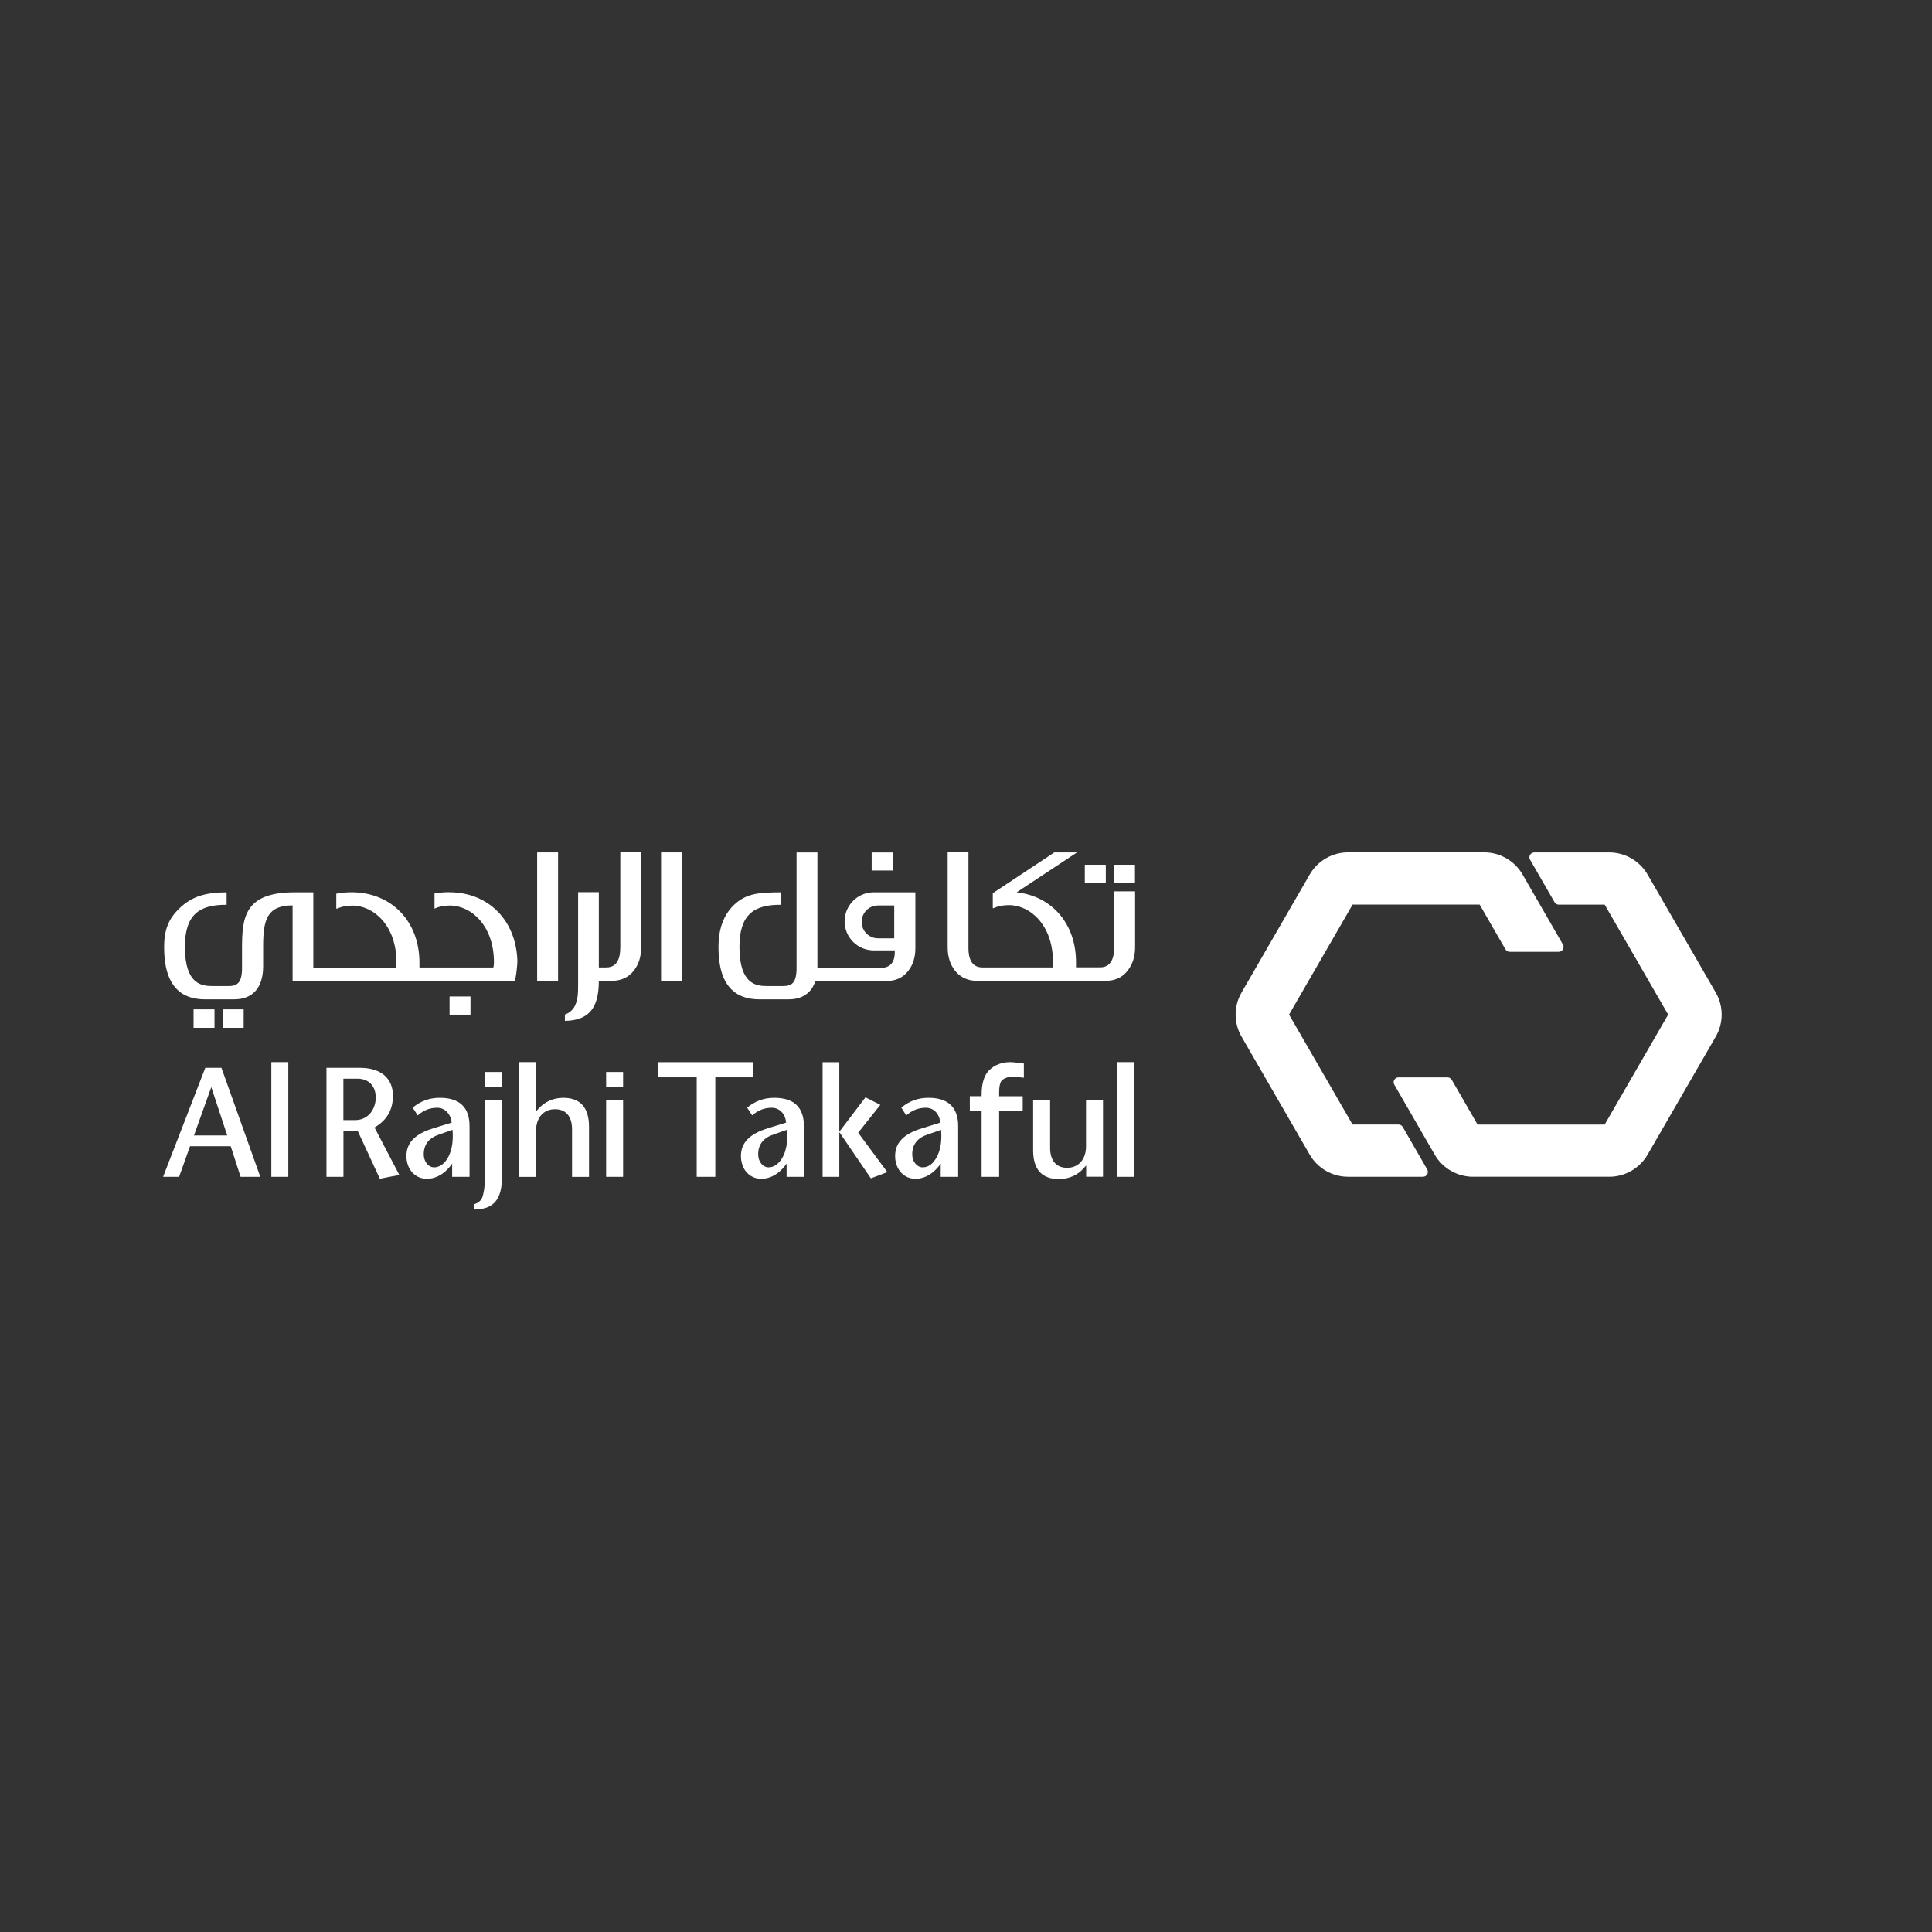 <?xml version="1.0" encoding="UTF-8"?>
<svg id="Layer_1" xmlns="http://www.w3.org/2000/svg" viewBox="0 0 283.46 283.46">
  <rect x="0" y="0" width="283.46" height="283.46" fill="#333333" stroke="none"/>
  <defs>
    <style>
      .cls-1 {
        fill: #fff;
      }
    </style>
  </defs>
  <path class="cls-1" d="M198.45,165l-9.32-16.14,9.32-16.14h18.64l3.79,6.57c.13.22.37.36.62.36h7.19c.55,0,.9-.6.62-1.07l-5.92-10.27c-1.16-2-3.31-3.25-5.62-3.25h-19.99c-2.31,0-4.46,1.24-5.62,3.25l-10,17.31c-1.16,2-1.16,4.48,0,6.48l10,17.31c1.16,2,3.31,3.24,5.62,3.24h11c.55,0,.9-.6.62-1.07l-3.59-6.23c-.13-.22-.36-.36-.62-.36h-6.73Z"/>
  <path class="cls-1" d="M235.43,132.72l9.32,16.14-9.32,16.14h-18.64l-3.79-6.57c-.13-.22-.37-.36-.62-.36h-7.19c-.55,0-.9.6-.62,1.07l5.93,10.27c1.15,2,3.31,3.24,5.62,3.24h19.99c2.31,0,4.46-1.24,5.62-3.24l10-17.31c1.16-2,1.16-4.48,0-6.48l-10-17.31c-1.16-2-3.31-3.24-5.62-3.24h-11c-.55,0-.9.6-.62,1.07l3.59,6.23c.13.22.37.36.62.36h6.73Z"/>
  <polygon class="cls-1" points="120.69 155.84 120.69 172.66 123.14 172.66 123.14 166.1 127.77 172.88 130.19 171.97 125.91 166.19 129.16 162.1 126.98 161 123.14 166.05 123.14 155.84 120.69 155.84"/>
  <polygon class="cls-1" points="104.95 172.66 102.22 172.66 102.22 158.06 96.6 158.06 96.6 155.84 110.46 155.84 110.46 158.06 104.95 158.06 104.95 172.66"/>
  <path class="cls-1" d="M146.6,172.66h-2.58v-9.66h-1.73v-2.17h1.73v-.22c0-1.72.4-2.94,1.19-3.67.78-.72,1.8-1.11,3.04-1.11.45,0,1.97.21,1.97.21v2.08s-1.31-.15-1.64-.15c-.56,0-1.06.14-1.45.42-.25.15-.54.63-.54,1.88v.57h3.46v2.17h-3.46v9.66Z"/>
  <rect class="cls-1" x="39.81" y="155.83" width="2.49" height="16.83"/>
  <path class="cls-1" d="M30.12,156.67l-6.19,15.99h2.35l1.6-4.49h5.97l1.45,4.49h2.89l-5.7-15.99h-2.38ZM31,159.5l2.34,7.09h-4.88l2.54-7.09Z"/>
  <rect class="cls-1" x="88.93" y="161.36" width="2.49" height="11.3"/>
  <rect class="cls-1" x="88.93" y="157.28" width="2.49" height="2.2"/>
  <rect class="cls-1" x="71.16" y="157.28" width="2.49" height="2.2"/>
  <g>
    <path class="cls-1" d="M76.16,155.84v16.83h2.49v-6.78c0-1.91,1.1-3.15,2.78-3.15,1.58,0,2.5,1.04,2.5,2.95v6.98h2.49v-7.35c0-2.82-1.28-4.25-3.78-4.25-1.43,0-2.74.58-3.65,1.61l-.35.39v-7.24h-2.46Z"/>
    <path class="cls-1" d="M161.83,172.66v-11.27h-2.49v6.81c0,1.89-1.1,3.14-2.78,3.14-1.57,0-2.49-1.05-2.49-2.92v-7.03h-2.49v7.36c0,2.83,1.28,4.24,3.78,4.24,1.44,0,2.74-.56,3.64-1.6l.36-.39v1.65h2.47Z"/>
    <path class="cls-1" d="M47.9,156.67v15.99h2.49v-6.74h2.09s3.12,6.74,3.25,7.02c.24-.06,2.43-.47,2.86-.55-.25-.5-3.64-6.96-3.64-6.96l.17-.11c1.69-1.06,2.53-2.53,2.53-4.57,0-2.56-1.8-4.08-4.8-4.08h-4.96ZM50.38,158.26h2.06c1.67,0,2.69,1.09,2.69,2.78,0,1.51-.95,3.3-3.05,3.3h-1.7v-6.08Z"/>
    <path class="cls-1" d="M71.16,161.36v11.41c0,1.28-.2,2.41-.43,2.98-.2.45-.64.78-1.14.92v.79c2.85-.04,4.06-1.48,4.06-4.8v-11.3h-2.49Z"/>
    <path class="cls-1" d="M64.53,161.07c-1.55,0-2.8.47-3.99,1.44.15.22.58.87.74,1.14.88-.77,1.78-1.12,2.87-1.12s1.93.85,2.09,2l.02.18-2.65.82c-2.7.82-3.98,2.12-3.98,4.07s1.25,3.35,3,3.35c2.37,0,3.71-2.24,3.71-2.24v1.95h2.55v-7.43c0-2.76-1.46-4.16-4.36-4.16M65.27,170.48c-.45.53-1.03.79-1.57.79-.86,0-1.53-.85-1.53-1.91,0-1.46.78-2.43,2.32-2.93l1.63-.57.27-.1.02.29c.16,2.56-.64,3.87-1.13,4.42"/>
    <path class="cls-1" d="M113.61,161.07c-1.56,0-2.8.47-3.99,1.44.15.22.57.87.74,1.14.88-.77,1.78-1.12,2.88-1.12s1.92.85,2.08,2v.18s-2.64.82-2.64.82c-2.68.82-3.97,2.12-3.97,4.07s1.25,3.35,2.99,3.35c2.36,0,3.71-2.24,3.71-2.24v1.95h2.54v-7.43c0-2.76-1.46-4.16-4.35-4.16M114.34,170.48c-.46.53-1.01.79-1.57.79-.87,0-1.53-.85-1.53-1.91,0-1.46.77-2.43,2.31-2.93l1.62-.57.29-.1.02.29c.17,2.56-.63,3.87-1.13,4.42"/>
    <path class="cls-1" d="M136.24,161.07c-1.57,0-2.82.47-4,1.44.15.22.56.87.72,1.14.9-.77,1.8-1.12,2.88-1.12,1.15,0,1.93.85,2.09,2l.02.18-2.64.82c-2.71.82-3.98,2.12-3.98,4.07s1.27,3.35,2.98,3.35c2.37,0,3.71-2.24,3.71-2.24v1.95h2.56v-7.43c0-2.76-1.47-4.16-4.34-4.16M136.96,170.48c-.45.53-1.01.79-1.58.79-.85,0-1.54-.85-1.54-1.91,0-1.46.77-2.43,2.32-2.93l1.66-.57.25-.1.02.29c.16,2.56-.64,3.87-1.14,4.42"/>
  </g>
  <rect class="cls-1" x="163.89" y="155.83" width="2.5" height="16.83"/>
  <rect class="cls-1" x="28.4" y="148.09" width="3.07" height="2.71"/>
  <rect class="cls-1" x="32.68" y="148.09" width="3.07" height="2.71"/>
  <rect class="cls-1" x="65.96" y="146.2" width="3.07" height="2.67"/>
  <rect class="cls-1" x="127.89" y="125.08" width="3.07" height="2.64"/>
  <path class="cls-1" d="M65.85,130.9c-.72,0-1.42.07-2.1.19v2.23s.82-.46,2.25-.46c3.14,0,6.47,2.94,6.47,8.33,0,.05,0,.5-.09.76h-10.84v-.71c0-6.07-4.11-10.33-9.99-10.33-.76,0-1.5.08-2.21.21v2.17l.09.04s.82-.46,2.27-.46c3.14,0,6.47,2.94,6.47,8.33l-.02.76h-12.18v-11.04h-2.75c-7.47,0-7.71,3.83-7.71,8.35v2.78c0,2.2-.77,2.62-1.95,2.62h-2.4c-1.52,0-4.03-.22-4.03-5.74,0-4.68,2.04-6.21,6.12-6.18v-1.83c-3.13.02-5.11.61-6.93,2.36-1.58,1.52-2.24,3.13-2.24,5.69,0,5.72,2.52,7.65,5.96,7.65h4.31c2.73,0,4.26-1.71,4.26-4.87v-2.92c0-3.83.55-5.99,4.32-5.99v11.08h32.61c.32-1.3.37-2.88.37-2.88-.15-5.96-4.2-10.13-10.02-10.13"/>
  <rect class="cls-1" x="163.44" y="126.88" width="3.08" height="2.7"/>
  <rect class="cls-1" x="159.16" y="126.88" width="3.08" height="2.7"/>
  <rect class="cls-1" x="78.81" y="125.07" width="3.07" height="18.85"/>
  <g>
    <path class="cls-1" d="M131.2,137.67h-2.38c-1.33,0-2.4-1.08-2.4-2.41s1.07-2.41,2.4-2.41h2.38v4.81ZM131.72,130.92h-3.54c-2.35,0-4.26,1.91-4.26,4.26s1.9,4.26,4.26,4.26h3.1v.29c0,1.46-.69,2.27-2.01,2.27h-9.34v-16.92h-3.06v16.97c0,2.2-.76,2.62-1.96,2.62h-2.39c-1.52,0-4.03-.22-4.03-5.74,0-4.68,2.05-6.21,6.1-6.18v-1.83c-3.11.02-5.09.11-6.91,1.86-1.58,1.52-2.27,3.63-2.27,6.19,0,5.72,2.53,7.65,5.99,7.65h4.31c2.01,0,3.35-.94,3.92-2.69h10.4c1.4,0,2.46-.48,3.24-1.5.69-.89,1.03-1.99,1.03-3.29v-8.22h-2.55Z"/>
    <path class="cls-1" d="M91,139.1c0,2.38-1.12,2.84-2.06,2.84h-1.08v-11.04h-3.04v13.14c0,1.73,0,2.64-.53,3.64-.26.51-.8.97-1.41,1.17v.93c3.49-.06,4.98-1.84,4.98-5.87h1.82c1.45,0,2.53-.5,3.33-1.52.71-.92,1.06-2.05,1.06-3.39v-13.94h-3.06v14.04Z"/>
  </g>
  <rect class="cls-1" x="96.99" y="125.07" width="3.07" height="18.85"/>
  <path class="cls-1" d="M163.46,130.77v8.32c0,2.38-1.14,2.84-2.06,2.84h-3.53v-.76c0-5.62-3.52-9.68-8.71-10.25l8.86-5.85h-3.33l-9.03,5.98v2.17l.09.04s.82-.46,2.27-.46c3.14,0,6.47,2.94,6.47,8.33v.81h-10.36c-.93,0-2.04-.46-2.04-2.84v-14.04h-3.05v13.94c0,1.35.35,2.48,1.06,3.39.8,1.02,1.88,1.52,3.32,1.52h18.73c1.45,0,2.53-.5,3.31-1.52.71-.92,1.08-2.05,1.08-3.39v-8.22h-3.07Z"/>
</svg>